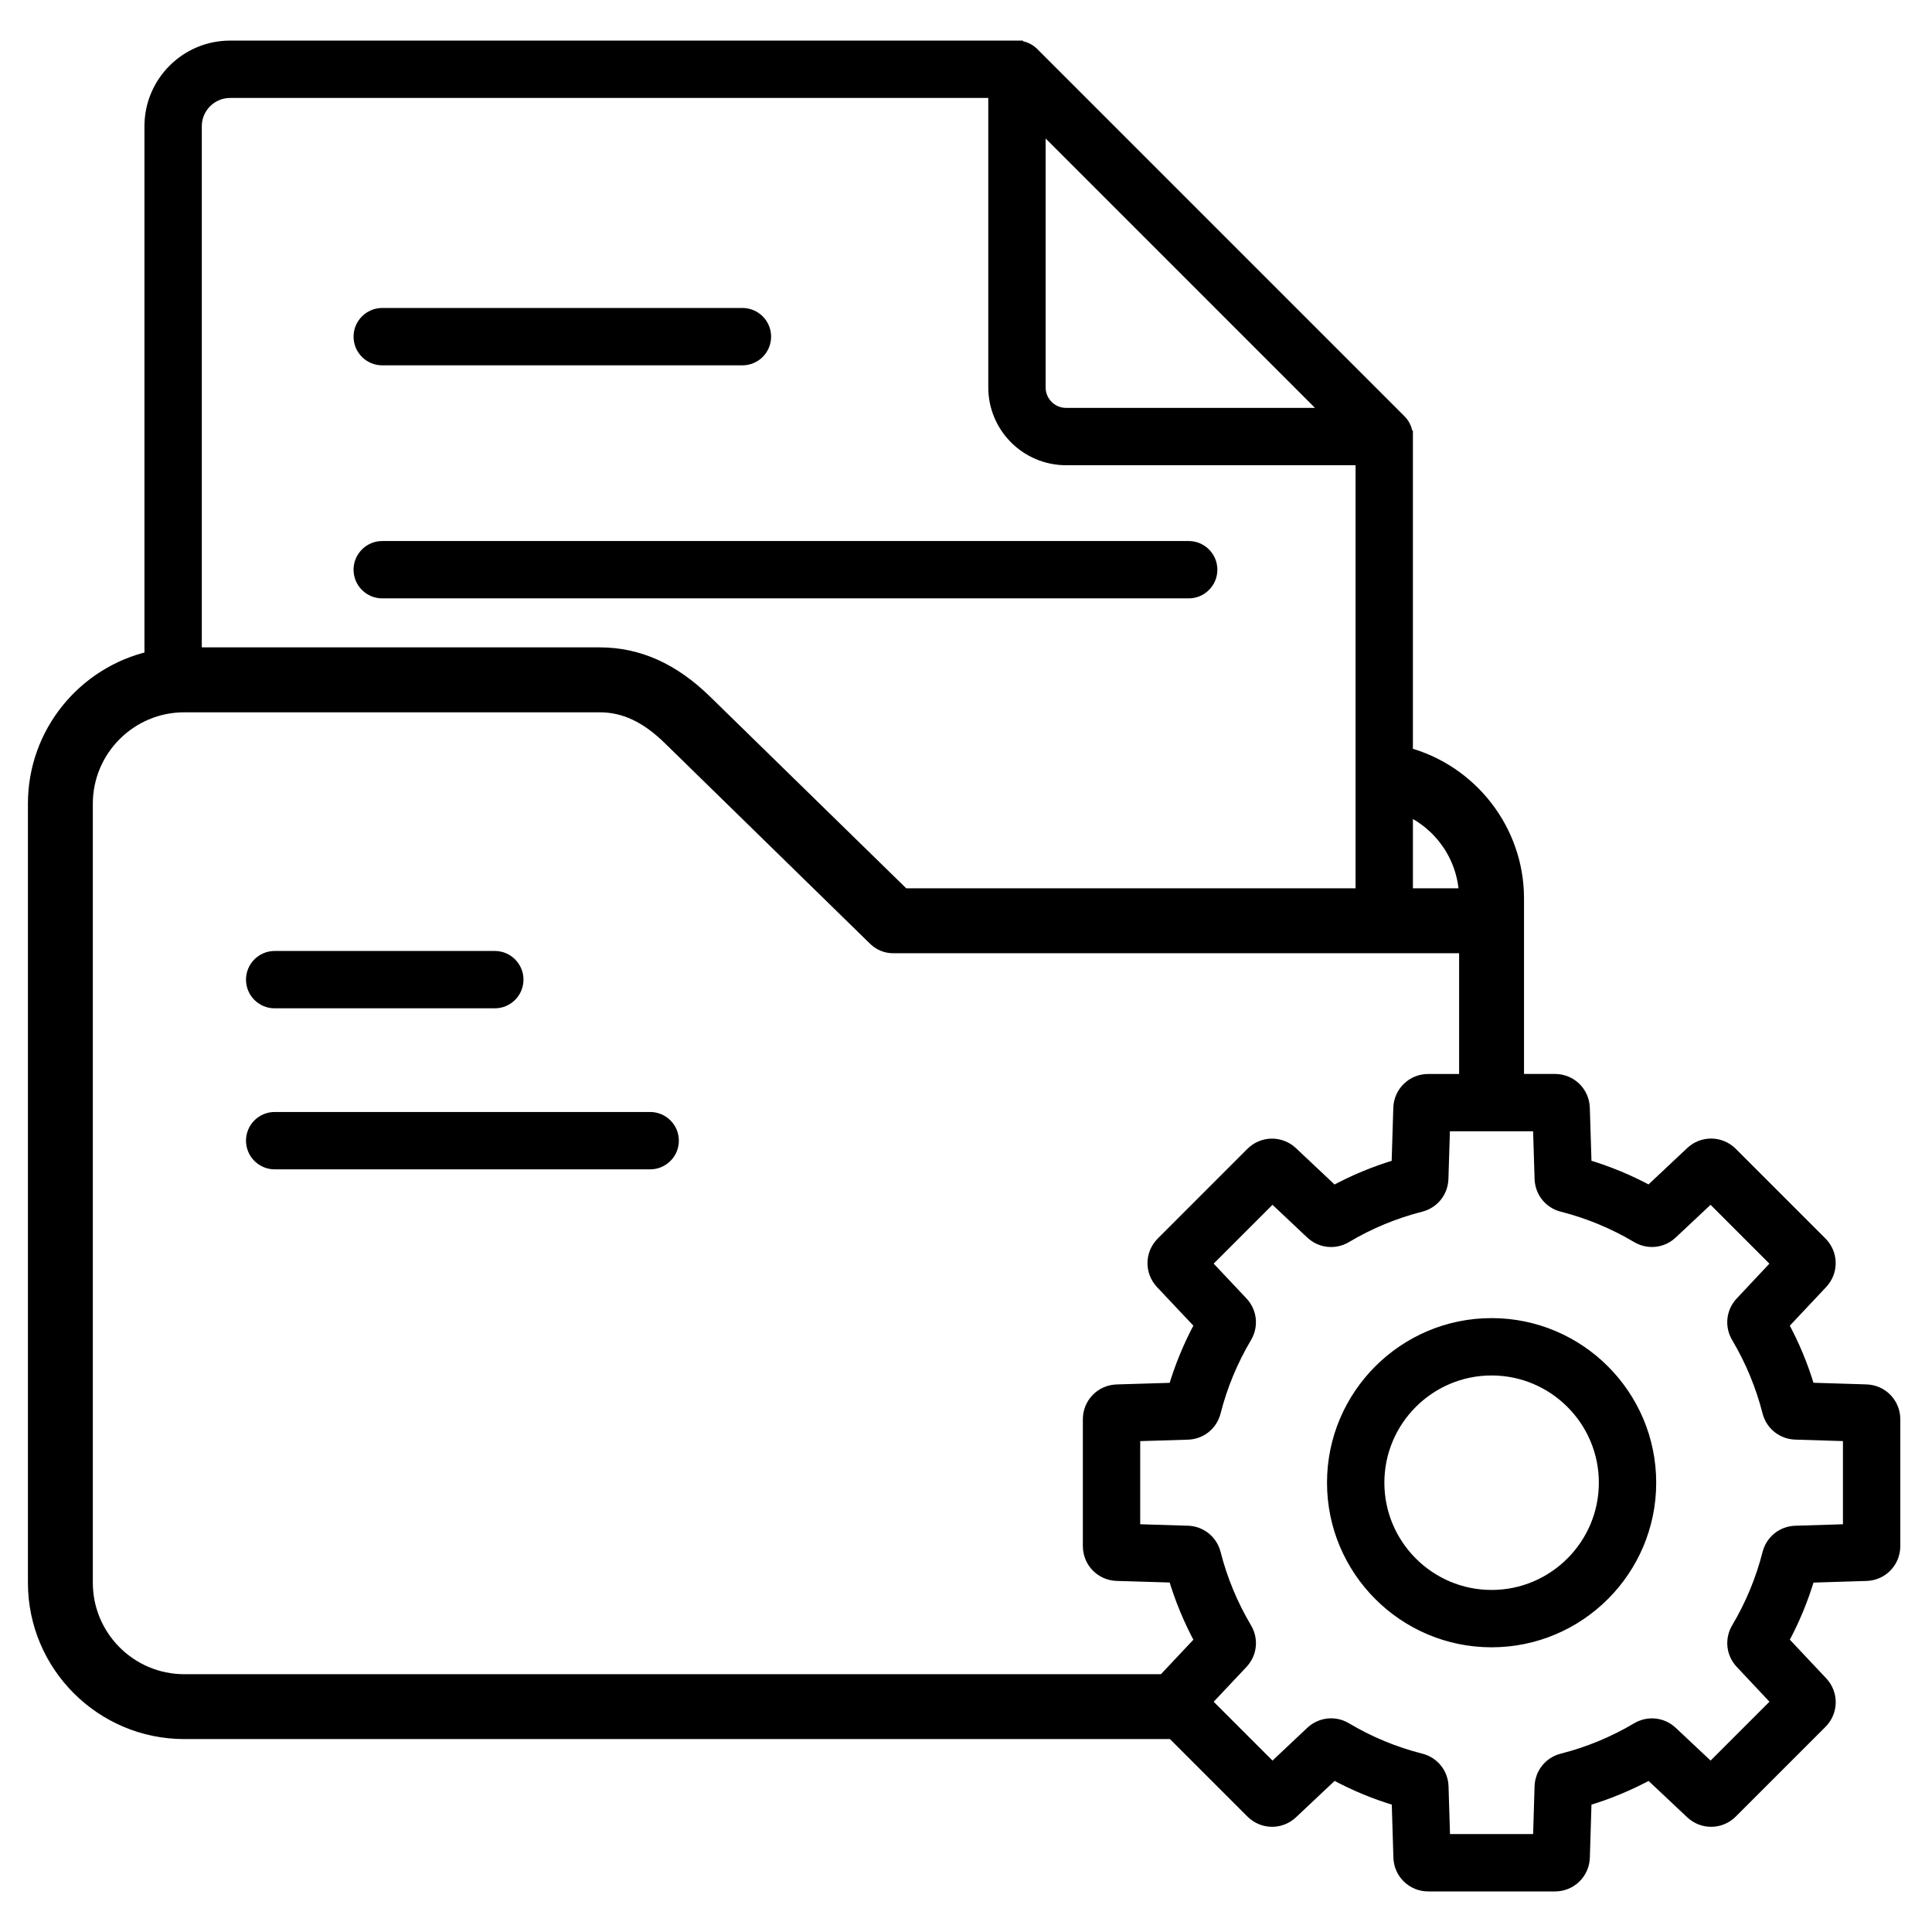 <svg xmlns="http://www.w3.org/2000/svg" fill="none" viewBox="0 0 64 64" height="64" width="64">
<path fill="black" d="M11.912 11.152C11.912 10.739 12.249 10.402 12.662 10.402H24.594C25.008 10.402 25.344 10.739 25.344 11.152C25.344 11.566 25.008 11.902 24.594 11.902H12.662C12.248 11.902 11.912 11.566 11.912 11.152ZM12.662 19.622H39.377C39.791 19.622 40.127 19.286 40.127 18.872C40.127 18.459 39.791 18.122 39.377 18.122H12.662C12.249 18.122 11.912 18.459 11.912 18.872C11.912 19.286 12.248 19.622 12.662 19.622ZM62.75 47.016V51.216C62.75 51.736 62.343 52.156 61.824 52.171L59.925 52.23C59.708 52.965 59.414 53.675 59.047 54.349L60.35 55.734C60.706 56.112 60.696 56.696 60.329 57.064L57.359 60.034C56.991 60.401 56.407 60.41 56.029 60.055L54.644 58.752C53.969 59.12 53.259 59.414 52.524 59.631L52.466 61.529C52.45 62.049 52.031 62.456 51.511 62.456H47.312C46.792 62.456 46.373 62.049 46.358 61.529L46.3 59.631C45.564 59.414 44.852 59.119 44.178 58.751L42.795 60.054C42.416 60.41 41.833 60.401 41.464 60.034L38.839 57.409H6.104C3.359 57.409 1.125 55.175 1.125 52.43V26.622C1.125 24.262 2.777 22.281 4.985 21.772V4.181C4.985 2.727 6.168 1.545 7.621 1.545H33.688V1.546C33.883 1.546 34.075 1.621 34.218 1.764L46.385 13.931C46.529 14.075 46.602 14.266 46.602 14.461H46.604V24.955C48.741 25.534 50.285 27.497 50.285 29.76V30.501V35.776H51.51C52.03 35.776 52.449 36.182 52.465 36.702L52.524 38.601C53.259 38.819 53.969 39.112 54.642 39.479L56.028 38.177C56.406 37.821 56.99 37.831 57.358 38.197L60.328 41.167C60.695 41.535 60.704 42.119 60.349 42.497L59.046 43.882C59.413 44.556 59.708 45.266 59.924 46.001L61.824 46.06C62.344 46.077 62.75 46.497 62.75 47.016ZM46.605 26.806V29.626H48.53C48.477 28.382 47.709 27.295 46.605 26.806ZM34.438 12.835C34.438 13.319 34.831 13.712 35.315 13.712H44.044L34.438 4.105V12.835ZM6.485 4.181V21.645H19.863C21.148 21.645 22.3 22.161 23.387 23.224L29.94 29.627H45.105V15.211H35.315C34.004 15.211 32.938 14.145 32.938 12.834V3.045H7.622C6.995 3.045 6.485 3.555 6.485 4.181ZM39.776 54.35C39.409 53.675 39.114 52.964 38.896 52.227L36.999 52.17C36.479 52.155 36.071 51.735 36.071 51.215V47.016C36.071 46.496 36.479 46.076 36.999 46.061L38.896 46.004C39.114 45.267 39.409 44.556 39.776 43.881L38.474 42.5C38.117 42.121 38.126 41.536 38.494 41.169L41.462 38.2C41.83 37.832 42.415 37.824 42.794 38.18L44.176 39.482C44.851 39.115 45.561 38.821 46.296 38.604L46.355 36.704C46.371 36.185 46.79 35.777 47.31 35.777H48.535V31.377H29.582C29.354 31.377 29.135 31.287 28.971 31.129L22.164 24.476C21.41 23.739 20.679 23.396 19.863 23.396H6.104C4.324 23.396 2.875 24.845 2.875 26.625V52.431C2.875 54.211 4.324 55.66 6.104 55.66H38.544L39.776 54.35ZM61.25 47.544L59.476 47.489C59.046 47.475 58.686 47.186 58.58 46.77C58.358 45.9 58.013 45.066 57.553 44.291C57.333 43.921 57.384 43.462 57.678 43.149L58.892 41.856L56.669 39.632L55.375 40.847C55.062 41.142 54.602 41.192 54.233 40.972C53.459 40.512 52.625 40.167 51.754 39.945C51.337 39.839 51.049 39.479 51.035 39.049L50.98 37.275H47.836L47.781 39.049C47.767 39.479 47.479 39.839 47.062 39.945C46.191 40.167 45.356 40.514 44.583 40.974C44.211 41.194 43.752 41.142 43.439 40.847L42.149 39.632L39.926 41.855L41.142 43.146C41.438 43.46 41.489 43.919 41.269 44.29C40.809 45.065 40.462 45.9 40.24 46.772C40.134 47.19 39.773 47.479 39.343 47.491L37.571 47.545V50.687L39.343 50.741C39.773 50.754 40.134 51.044 40.24 51.46C40.462 52.332 40.809 53.167 41.269 53.942C41.489 54.312 41.439 54.772 41.142 55.086L39.926 56.377L42.149 58.6L43.44 57.384C43.754 57.089 44.212 57.037 44.583 57.257C45.358 57.719 46.193 58.065 47.066 58.286C47.484 58.392 47.773 58.754 47.785 59.184L47.839 60.955H50.981L51.034 59.184C51.047 58.752 51.336 58.392 51.752 58.286C52.624 58.064 53.459 57.719 54.234 57.259C54.604 57.039 55.062 57.09 55.376 57.384L56.67 58.6L58.894 56.376L57.679 55.082C57.384 54.769 57.334 54.31 57.554 53.94C58.013 53.166 58.359 52.332 58.581 51.461C58.688 51.045 59.047 50.755 59.477 50.742L61.25 50.687V47.544ZM54.664 49.116C54.664 52.012 52.307 54.369 49.411 54.369C46.515 54.369 44.159 52.012 44.159 49.116C44.159 46.22 46.515 43.864 49.411 43.864C52.307 43.864 54.664 46.22 54.664 49.116ZM53.164 49.116C53.164 47.046 51.48 45.364 49.411 45.364C47.343 45.364 45.659 47.047 45.659 49.116C45.659 51.185 47.343 52.869 49.411 52.869C51.48 52.869 53.164 51.185 53.164 49.116ZM9.099 33.202H16.391C16.805 33.202 17.141 32.866 17.141 32.452C17.141 32.039 16.805 31.702 16.391 31.702H9.099C8.685 31.702 8.349 32.039 8.349 32.452C8.349 32.866 8.685 33.202 9.099 33.202ZM21.536 37.036H9.099C8.685 37.036 8.349 37.372 8.349 37.786C8.349 38.2 8.685 38.536 9.099 38.536H21.538C21.951 38.536 22.288 38.2 22.288 37.786C22.288 37.372 21.951 37.036 21.536 37.036Z"></path>
<path mask="url(#path-1-outside-1_2104_118)" stroke-width="0.4" stroke="black" d="M11.912 11.152C11.912 10.739 12.249 10.402 12.662 10.402H24.594C25.008 10.402 25.344 10.739 25.344 11.152C25.344 11.566 25.008 11.902 24.594 11.902H12.662C12.248 11.902 11.912 11.566 11.912 11.152ZM12.662 19.622H39.377C39.791 19.622 40.127 19.286 40.127 18.872C40.127 18.459 39.791 18.122 39.377 18.122H12.662C12.249 18.122 11.912 18.459 11.912 18.872C11.912 19.286 12.248 19.622 12.662 19.622ZM62.75 47.016V51.216C62.75 51.736 62.343 52.156 61.824 52.171L59.925 52.23C59.708 52.965 59.414 53.675 59.047 54.349L60.35 55.734C60.706 56.112 60.696 56.696 60.329 57.064L57.359 60.034C56.991 60.401 56.407 60.41 56.029 60.055L54.644 58.752C53.969 59.12 53.259 59.414 52.524 59.631L52.466 61.529C52.45 62.049 52.031 62.456 51.511 62.456H47.312C46.792 62.456 46.373 62.049 46.358 61.529L46.3 59.631C45.564 59.414 44.852 59.119 44.178 58.751L42.795 60.054C42.416 60.41 41.833 60.401 41.464 60.034L38.839 57.409H6.104C3.359 57.409 1.125 55.175 1.125 52.43V26.622C1.125 24.262 2.777 22.281 4.985 21.772V4.181C4.985 2.727 6.168 1.545 7.621 1.545H33.688V1.546C33.883 1.546 34.075 1.621 34.218 1.764L46.385 13.931C46.529 14.075 46.602 14.266 46.602 14.461H46.604V24.955C48.741 25.534 50.285 27.497 50.285 29.76V30.501V35.776H51.51C52.03 35.776 52.449 36.182 52.465 36.702L52.524 38.601C53.259 38.819 53.969 39.112 54.642 39.479L56.028 38.177C56.406 37.821 56.99 37.831 57.358 38.197L60.328 41.167C60.695 41.535 60.704 42.119 60.349 42.497L59.046 43.882C59.413 44.556 59.708 45.266 59.924 46.001L61.824 46.06C62.344 46.077 62.75 46.497 62.75 47.016ZM46.605 26.806V29.626H48.53C48.477 28.382 47.709 27.295 46.605 26.806ZM34.438 12.835C34.438 13.319 34.831 13.712 35.315 13.712H44.044L34.438 4.105V12.835ZM6.485 4.181V21.645H19.863C21.148 21.645 22.3 22.161 23.387 23.224L29.94 29.627H45.105V15.211H35.315C34.004 15.211 32.938 14.145 32.938 12.834V3.045H7.622C6.995 3.045 6.485 3.555 6.485 4.181ZM39.776 54.35C39.409 53.675 39.114 52.964 38.896 52.227L36.999 52.17C36.479 52.155 36.071 51.735 36.071 51.215V47.016C36.071 46.496 36.479 46.076 36.999 46.061L38.896 46.004C39.114 45.267 39.409 44.556 39.776 43.881L38.474 42.5C38.117 42.121 38.126 41.536 38.494 41.169L41.462 38.2C41.83 37.832 42.415 37.824 42.794 38.18L44.176 39.482C44.851 39.115 45.561 38.821 46.296 38.604L46.355 36.704C46.371 36.185 46.79 35.777 47.31 35.777H48.535V31.377H29.582C29.354 31.377 29.135 31.287 28.971 31.129L22.164 24.476C21.41 23.739 20.679 23.396 19.863 23.396H6.104C4.324 23.396 2.875 24.845 2.875 26.625V52.431C2.875 54.211 4.324 55.66 6.104 55.66H38.544L39.776 54.35ZM61.25 47.544L59.476 47.489C59.046 47.475 58.686 47.186 58.58 46.77C58.358 45.9 58.013 45.066 57.553 44.291C57.333 43.921 57.384 43.462 57.678 43.149L58.892 41.856L56.669 39.632L55.375 40.847C55.062 41.142 54.602 41.192 54.233 40.972C53.459 40.512 52.625 40.167 51.754 39.945C51.337 39.839 51.049 39.479 51.035 39.049L50.98 37.275H47.836L47.781 39.049C47.767 39.479 47.479 39.839 47.062 39.945C46.191 40.167 45.356 40.514 44.583 40.974C44.211 41.194 43.752 41.142 43.439 40.847L42.149 39.632L39.926 41.855L41.142 43.146C41.438 43.46 41.489 43.919 41.269 44.29C40.809 45.065 40.462 45.9 40.24 46.772C40.134 47.19 39.773 47.479 39.343 47.491L37.571 47.545V50.687L39.343 50.741C39.773 50.754 40.134 51.044 40.24 51.46C40.462 52.332 40.809 53.167 41.269 53.942C41.489 54.312 41.439 54.772 41.142 55.086L39.926 56.377L42.149 58.6L43.44 57.384C43.754 57.089 44.212 57.037 44.583 57.257C45.358 57.719 46.193 58.065 47.066 58.286C47.484 58.392 47.773 58.754 47.785 59.184L47.839 60.955H50.981L51.034 59.184C51.047 58.752 51.336 58.392 51.752 58.286C52.624 58.064 53.459 57.719 54.234 57.259C54.604 57.039 55.062 57.09 55.376 57.384L56.67 58.6L58.894 56.376L57.679 55.082C57.384 54.769 57.334 54.31 57.554 53.94C58.013 53.166 58.359 52.332 58.581 51.461C58.688 51.045 59.047 50.755 59.477 50.742L61.25 50.687V47.544ZM54.664 49.116C54.664 52.012 52.307 54.369 49.411 54.369C46.515 54.369 44.159 52.012 44.159 49.116C44.159 46.22 46.515 43.864 49.411 43.864C52.307 43.864 54.664 46.22 54.664 49.116ZM53.164 49.116C53.164 47.046 51.48 45.364 49.411 45.364C47.343 45.364 45.659 47.047 45.659 49.116C45.659 51.185 47.343 52.869 49.411 52.869C51.48 52.869 53.164 51.185 53.164 49.116ZM9.099 33.202H16.391C16.805 33.202 17.141 32.866 17.141 32.452C17.141 32.039 16.805 31.702 16.391 31.702H9.099C8.685 31.702 8.349 32.039 8.349 32.452C8.349 32.866 8.685 33.202 9.099 33.202ZM21.536 37.036H9.099C8.685 37.036 8.349 37.372 8.349 37.786C8.349 38.2 8.685 38.536 9.099 38.536H21.538C21.951 38.536 22.288 38.2 22.288 37.786C22.288 37.372 21.951 37.036 21.536 37.036Z"></path>
</svg>
